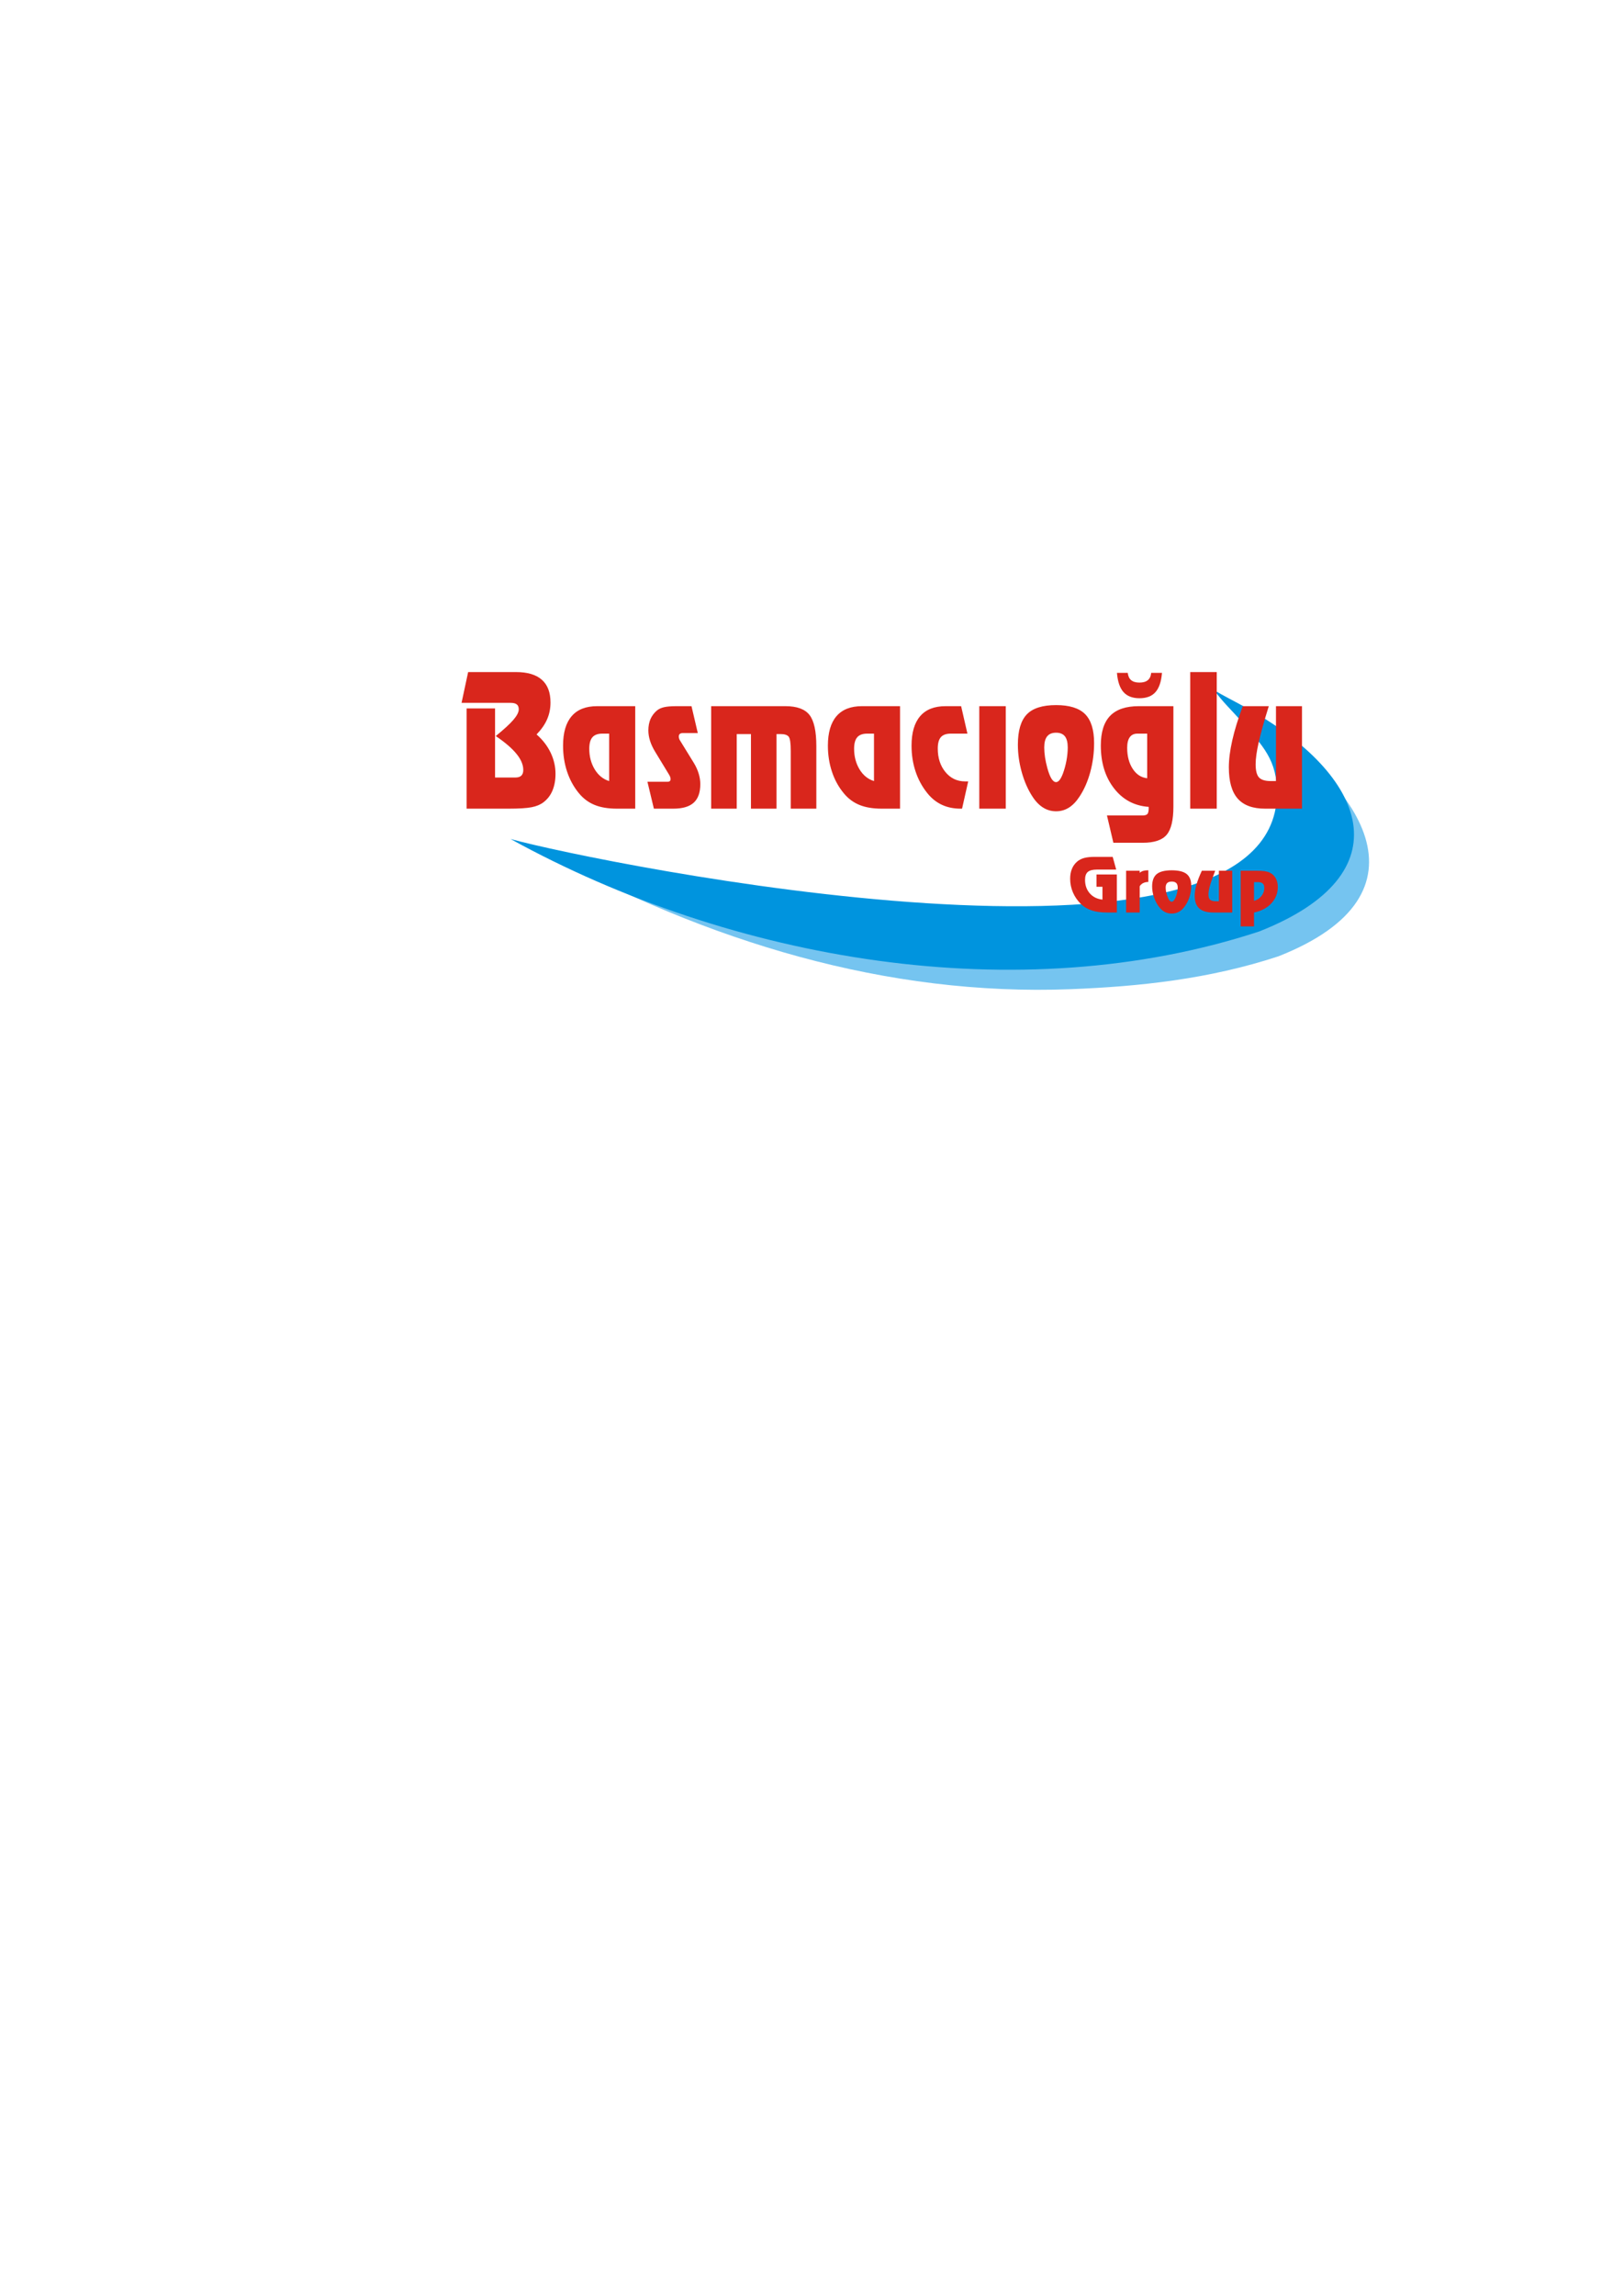 <?xml version="1.0" encoding="UTF-8"?>
<svg xmlns="http://www.w3.org/2000/svg" xmlns:xlink="http://www.w3.org/1999/xlink" width="596pt" height="842pt" viewBox="0 0 596 842" version="1.1">
<g id="surface1">
<path style=" stroke:none;fill-rule:evenodd;fill:rgb(45.9%,76.9%,94.099%);fill-opacity:1;" d="M 198.113 311.785 C 259.891 345.762 325.688 365.508 392.859 362.93 C 418.141 361.953 443.613 359.273 469.145 350.883 C 527.359 327.949 500.219 287.48 456.355 260.84 C 463.094 270.207 475.812 289.047 475.66 300.469 C 475.344 323.484 427.727 335.852 413.578 338.199 C 370.023 345.406 313.715 343.676 270.32 335.309 C 244.574 330.34 224.207 318.938 198.113 311.785 "/>
<path style=" stroke:none;fill-rule:evenodd;fill:rgb(0%,57.999%,87.099%);fill-opacity:1;" d="M 187.375 307.832 C 268.852 352.652 373.832 370.742 462.133 341.746 C 515.859 320.578 501.766 284.461 457.684 259.852 C 453.129 257.309 448.844 255.211 445.625 253.254 C 448.66 257.48 452.227 260.84 454.863 263.836 C 463.492 273.625 468.809 278.824 468.641 291.328 C 467.617 367.113 220.172 316.836 187.375 307.832 "/>
<path style=" stroke:none;fill-rule:evenodd;fill:rgb(85.1%,14.899%,10.999%);fill-opacity:1;" d="M 171.246 259.926 L 181.684 259.926 L 181.684 285.27 L 189.125 285.27 C 190.113 285.27 190.848 285.047 191.316 284.586 C 191.801 284.121 192.043 283.426 192.043 282.496 C 192.043 280.602 191.215 278.633 189.551 276.594 C 187.887 274.539 185.352 272.367 181.941 270.059 C 184.949 267.609 187.113 265.625 188.422 264.098 C 189.734 262.562 190.383 261.285 190.383 260.254 C 190.383 259.441 190.148 258.836 189.664 258.457 C 189.184 258.066 188.422 257.875 187.375 257.875 L 169.387 257.875 L 171.805 246.582 L 189.367 246.582 C 193.566 246.582 196.723 247.516 198.844 249.391 C 200.973 251.266 202.027 254.047 202.027 257.742 C 202.027 259.949 201.621 261.988 200.797 263.883 C 199.98 265.777 198.688 267.637 196.918 269.461 C 199.18 271.449 200.895 273.676 202.086 276.164 C 203.273 278.652 203.867 281.234 203.867 283.918 C 203.867 286.254 203.488 288.301 202.742 290.086 C 201.988 291.855 200.883 293.277 199.41 294.383 C 198.309 295.223 196.879 295.82 195.105 296.168 C 193.344 296.516 190.516 296.699 186.609 296.699 L 171.246 296.699 Z M 221.039 269.168 C 219.379 269.168 218.168 269.625 217.406 270.508 C 216.645 271.398 216.262 272.797 216.262 274.711 C 216.262 277.574 216.934 280.094 218.266 282.297 C 219.609 284.48 221.371 285.902 223.555 286.57 L 223.555 269.168 Z M 226.465 296.699 C 223.18 296.699 220.426 296.234 218.195 295.316 C 215.965 294.406 214.023 292.961 212.387 290.949 C 210.52 288.664 209.086 286.039 208.105 283.07 C 207.133 280.125 206.641 276.953 206.641 273.586 C 206.641 268.809 207.691 265.203 209.801 262.762 C 211.898 260.309 215.027 259.09 219.148 259.09 L 233.125 259.09 L 233.125 296.699 Z M 237.605 286.828 L 244.918 286.828 C 245.34 286.828 245.641 286.742 245.82 286.586 C 246.008 286.441 246.098 286.168 246.098 285.801 C 246.098 285.566 246.039 285.293 245.93 284.988 C 245.812 284.691 245.652 284.383 245.445 284.059 L 240.461 275.859 C 239.625 274.492 238.992 273.156 238.574 271.84 C 238.152 270.523 237.945 269.219 237.945 267.969 C 237.945 266.426 238.207 265.066 238.711 263.855 C 239.234 262.664 240.004 261.613 241.043 260.719 C 241.738 260.141 242.609 259.719 243.664 259.477 C 244.715 259.219 246.277 259.09 248.352 259.09 L 253.777 259.09 L 256.086 268.961 L 250.605 268.961 C 250.102 268.961 249.723 269.066 249.48 269.281 C 249.242 269.484 249.113 269.812 249.113 270.25 C 249.113 270.473 249.152 270.699 249.227 270.949 C 249.297 271.184 249.375 271.387 249.48 271.543 L 254.645 279.93 C 255.414 281.199 256.004 282.496 256.406 283.816 C 256.816 285.145 257.008 286.441 257.008 287.711 C 257.008 290.781 256.199 293.035 254.59 294.5 C 252.988 295.969 250.473 296.699 247.066 296.699 L 239.969 296.699 Z M 260.992 259.09 L 288.254 259.09 C 292.473 259.09 295.418 260.176 297.086 262.324 C 298.758 264.477 299.59 268.301 299.59 273.785 L 299.59 296.699 L 290.207 296.699 L 290.207 275.535 C 290.207 272.652 289.941 270.887 289.43 270.273 C 288.91 269.641 287.934 269.324 286.48 269.324 L 284.984 269.324 L 284.984 296.699 L 275.598 296.699 L 275.598 269.324 L 270.375 269.324 L 270.375 296.699 L 260.992 296.699 Z M 318.234 269.168 C 316.566 269.168 315.355 269.625 314.594 270.508 C 313.836 271.398 313.453 272.797 313.453 274.711 C 313.453 277.574 314.125 280.094 315.457 282.297 C 316.797 284.48 318.562 285.902 320.75 286.57 L 320.75 269.168 Z M 323.652 296.699 C 320.367 296.699 317.613 296.234 315.383 295.316 C 313.156 294.406 311.211 292.961 309.582 290.949 C 307.707 288.664 306.273 286.039 305.301 283.07 C 304.324 280.125 303.832 276.953 303.832 273.586 C 303.832 268.809 304.887 265.203 306.988 262.762 C 309.098 260.309 312.215 259.09 316.336 259.09 L 330.312 259.09 L 330.312 296.699 Z M 352.57 296.699 C 350 296.699 347.688 296.227 345.641 295.27 C 343.59 294.305 341.797 292.863 340.281 290.949 C 338.395 288.59 336.965 285.957 335.996 283.023 C 335.02 280.094 334.531 276.953 334.531 273.586 C 334.531 268.809 335.594 265.203 337.695 262.762 C 339.801 260.309 342.91 259.09 347.039 259.09 L 352.73 259.09 L 355.039 269.168 L 348.926 269.168 C 347.254 269.168 346.035 269.605 345.285 270.473 C 344.535 271.344 344.156 272.727 344.156 274.641 C 344.156 278.125 345.102 281.004 346.977 283.273 C 348.855 285.555 351.266 286.695 354.203 286.695 L 355.324 286.695 L 353.07 296.699 Z M 359.391 259.09 L 369.117 259.09 L 369.117 296.699 L 359.391 296.699 Z M 391.855 274.25 C 391.855 272.402 391.508 271.023 390.809 270.148 C 390.113 269.27 389.043 268.828 387.578 268.828 C 386.094 268.828 385.008 269.281 384.297 270.168 C 383.59 271.059 383.23 272.414 383.23 274.25 C 383.23 275.367 383.328 276.566 383.516 277.844 C 383.719 279.117 383.988 280.422 384.352 281.742 C 384.828 283.48 385.332 284.785 385.863 285.656 C 386.398 286.523 386.969 286.957 387.578 286.957 C 388 286.957 388.418 286.711 388.836 286.219 C 389.238 285.719 389.645 284.957 390.051 283.918 C 390.605 282.426 391.051 280.82 391.379 279.09 C 391.695 277.387 391.855 275.754 391.855 274.25 M 387.578 258.699 C 392.477 258.699 396.027 259.805 398.227 262.012 C 400.43 264.234 401.527 267.773 401.527 272.625 C 401.527 276.289 401.059 279.836 400.117 283.301 C 399.172 286.742 397.859 289.75 396.152 292.301 C 394.973 294.117 393.664 295.457 392.254 296.336 C 390.836 297.219 389.277 297.656 387.578 297.656 C 385.852 297.656 384.266 297.207 382.832 296.312 C 381.402 295.422 380.098 294.094 378.934 292.301 C 377.27 289.773 375.965 286.801 374.996 283.391 C 374.039 279.98 373.555 276.594 373.555 273.223 C 373.555 268.098 374.648 264.387 376.828 262.113 C 379 259.84 382.586 258.699 387.578 258.699 M 417.418 269.168 C 416.18 269.168 415.238 269.605 414.617 270.484 C 413.98 271.363 413.668 272.66 413.668 274.387 C 413.668 277.441 414.352 280.008 415.699 282.082 C 417.059 284.164 418.836 285.305 421.012 285.531 L 421.012 269.168 Z M 406.25 299.199 L 419.258 299.199 C 420.148 299.199 420.758 299.016 421.082 298.672 C 421.398 298.32 421.566 297.605 421.566 296.562 L 421.566 296.039 C 416.297 295.664 412.059 293.395 408.836 289.238 C 405.602 285.062 403.992 279.836 403.992 273.52 C 403.992 268.637 405.129 265.008 407.41 262.645 C 409.691 260.281 413.199 259.09 417.914 259.09 L 430.633 259.09 L 430.633 295.934 C 430.633 300.891 429.809 304.34 428.156 306.281 C 426.512 308.238 423.57 309.211 419.359 309.211 L 408.605 309.211 Z M 413.875 246.879 C 414.016 248.078 414.438 248.988 415.137 249.555 C 415.832 250.148 416.855 250.441 418.176 250.441 C 419.496 250.441 420.527 250.148 421.25 249.551 C 421.961 248.953 422.375 248.062 422.477 246.879 L 426.441 246.879 C 426.18 250.086 425.383 252.445 424.047 253.941 C 422.727 255.441 420.762 256.18 418.176 256.18 C 415.613 256.18 413.66 255.43 412.312 253.922 C 410.984 252.418 410.176 250.066 409.914 246.879 Z M 436.812 246.582 L 446.539 246.582 L 446.539 296.699 L 436.812 296.699 Z M 464.301 296.699 C 459.758 296.699 456.402 295.469 454.227 293 C 452.059 290.531 450.98 286.711 450.98 281.543 C 450.98 278.633 451.398 275.332 452.238 271.629 C 453.074 267.914 454.355 263.738 456.086 259.09 L 465.637 259.09 C 463.91 264.637 462.676 269.066 461.93 272.383 C 461.188 275.691 460.812 278.363 460.812 280.387 C 460.812 282.699 461.211 284.316 462.016 285.215 C 462.824 286.113 464.266 286.57 466.344 286.57 L 468.281 286.57 L 468.281 259.09 L 477.824 259.09 L 477.824 296.699 "/>
<path style=" stroke:none;fill-rule:nonzero;fill:rgb(85.1%,14.899%,10.999%);fill-opacity:1;" d="M 406.277 334.801 C 404.105 334.801 402.25 334.551 400.703 334.051 C 399.156 333.547 397.832 332.77 396.738 331.723 C 395.438 330.457 394.445 329.031 393.766 327.441 C 393.082 325.855 392.742 324.172 392.742 322.398 C 392.742 321.031 392.961 319.82 393.402 318.758 C 393.84 317.695 394.488 316.805 395.34 316.086 C 396.066 315.484 396.926 315.051 397.922 314.781 C 398.918 314.512 400.23 314.379 401.867 314.379 L 408.352 314.379 L 409.641 319.047 L 402.551 319.047 C 400.992 319.047 399.875 319.34 399.207 319.922 C 398.539 320.504 398.207 321.469 398.207 322.812 C 398.207 324.805 398.785 326.461 399.949 327.777 C 401.109 329.098 402.66 329.859 404.598 330.066 L 404.598 325.355 L 402.418 325.355 L 402.418 320.836 L 409.883 320.836 L 409.883 334.801 Z M 406.277 334.801 "/>
<path style=" stroke:none;fill-rule:nonzero;fill:rgb(85.1%,14.899%,10.999%);fill-opacity:1;" d="M 413.277 319.477 L 418.266 319.477 L 418.266 320.258 C 418.59 319.941 418.992 319.707 419.469 319.551 C 419.953 319.395 420.504 319.316 421.133 319.316 L 421.43 319.316 L 421.43 323.582 C 420.695 323.598 420.062 323.738 419.539 324 C 419.012 324.258 418.59 324.645 418.266 325.156 L 418.266 334.801 L 413.277 334.801 Z M 413.277 319.477 "/>
<path style=" stroke:none;fill-rule:nonzero;fill:rgb(85.1%,14.899%,10.999%);fill-opacity:1;" d="M 432.219 325.652 C 432.219 324.898 432.039 324.344 431.68 323.984 C 431.324 323.625 430.77 323.445 430.027 323.445 C 429.266 323.445 428.699 323.629 428.336 323.992 C 427.977 324.355 427.793 324.906 427.793 325.652 C 427.793 326.109 427.84 326.598 427.941 327.121 C 428.039 327.641 428.184 328.168 428.371 328.707 C 428.613 329.414 428.871 329.945 429.145 330.301 C 429.418 330.656 429.711 330.832 430.027 330.832 C 430.242 330.832 430.453 330.73 430.664 330.531 C 430.875 330.328 431.082 330.016 431.289 329.594 C 431.578 328.984 431.805 328.332 431.969 327.629 C 432.137 326.93 432.219 326.273 432.219 325.652 M 430.027 319.316 C 432.535 319.316 434.359 319.766 435.488 320.668 C 436.617 321.57 437.184 323.012 437.184 324.992 C 437.184 326.484 436.941 327.93 436.457 329.34 C 435.973 330.746 435.297 331.973 434.426 333.012 C 433.816 333.75 433.148 334.297 432.422 334.652 C 431.695 335.012 430.898 335.191 430.027 335.191 C 429.137 335.191 428.324 335.012 427.59 334.648 C 426.855 334.285 426.188 333.738 425.586 333.012 C 424.734 331.98 424.062 330.77 423.566 329.379 C 423.074 327.988 422.828 326.609 422.828 325.234 C 422.828 323.145 423.387 321.637 424.504 320.707 C 425.617 319.781 427.461 319.316 430.027 319.316 "/>
<path style=" stroke:none;fill-rule:nonzero;fill:rgb(85.1%,14.899%,10.999%);fill-opacity:1;" d="M 445.285 334.801 C 442.953 334.801 441.23 334.301 440.117 333.297 C 439.004 332.293 438.449 330.734 438.449 328.625 C 438.449 327.441 438.664 326.094 439.094 324.582 C 439.523 323.07 440.184 321.371 441.07 319.477 L 445.969 319.477 C 445.082 321.738 444.445 323.543 444.066 324.891 C 443.684 326.242 443.496 327.332 443.496 328.156 C 443.496 329.098 443.699 329.754 444.113 330.121 C 444.523 330.488 445.266 330.672 446.332 330.672 L 447.328 330.672 L 447.328 319.477 L 452.227 319.477 L 452.227 334.801 Z M 445.285 334.801 "/>
<path style=" stroke:none;fill-rule:nonzero;fill:rgb(85.1%,14.899%,10.999%);fill-opacity:1;" d="M 460.219 330.535 C 461.367 330.195 462.285 329.59 462.969 328.723 C 463.656 327.852 464 326.863 464 325.762 C 464 325.051 463.809 324.523 463.43 324.172 C 463.047 323.824 462.477 323.648 461.711 323.648 L 460.219 323.648 Z M 455.32 319.477 L 461.215 319.477 C 462.488 319.477 463.477 319.531 464.176 319.641 C 464.875 319.746 465.484 319.926 466.004 320.176 C 466.93 320.605 467.652 321.285 468.172 322.207 C 468.691 323.133 468.949 324.199 468.949 325.41 C 468.949 327.715 468.168 329.715 466.605 331.41 C 465.039 333.105 462.91 334.238 460.219 334.801 L 460.219 339.902 L 455.32 339.902 Z M 455.32 319.477 "/>
</g>
</svg>
